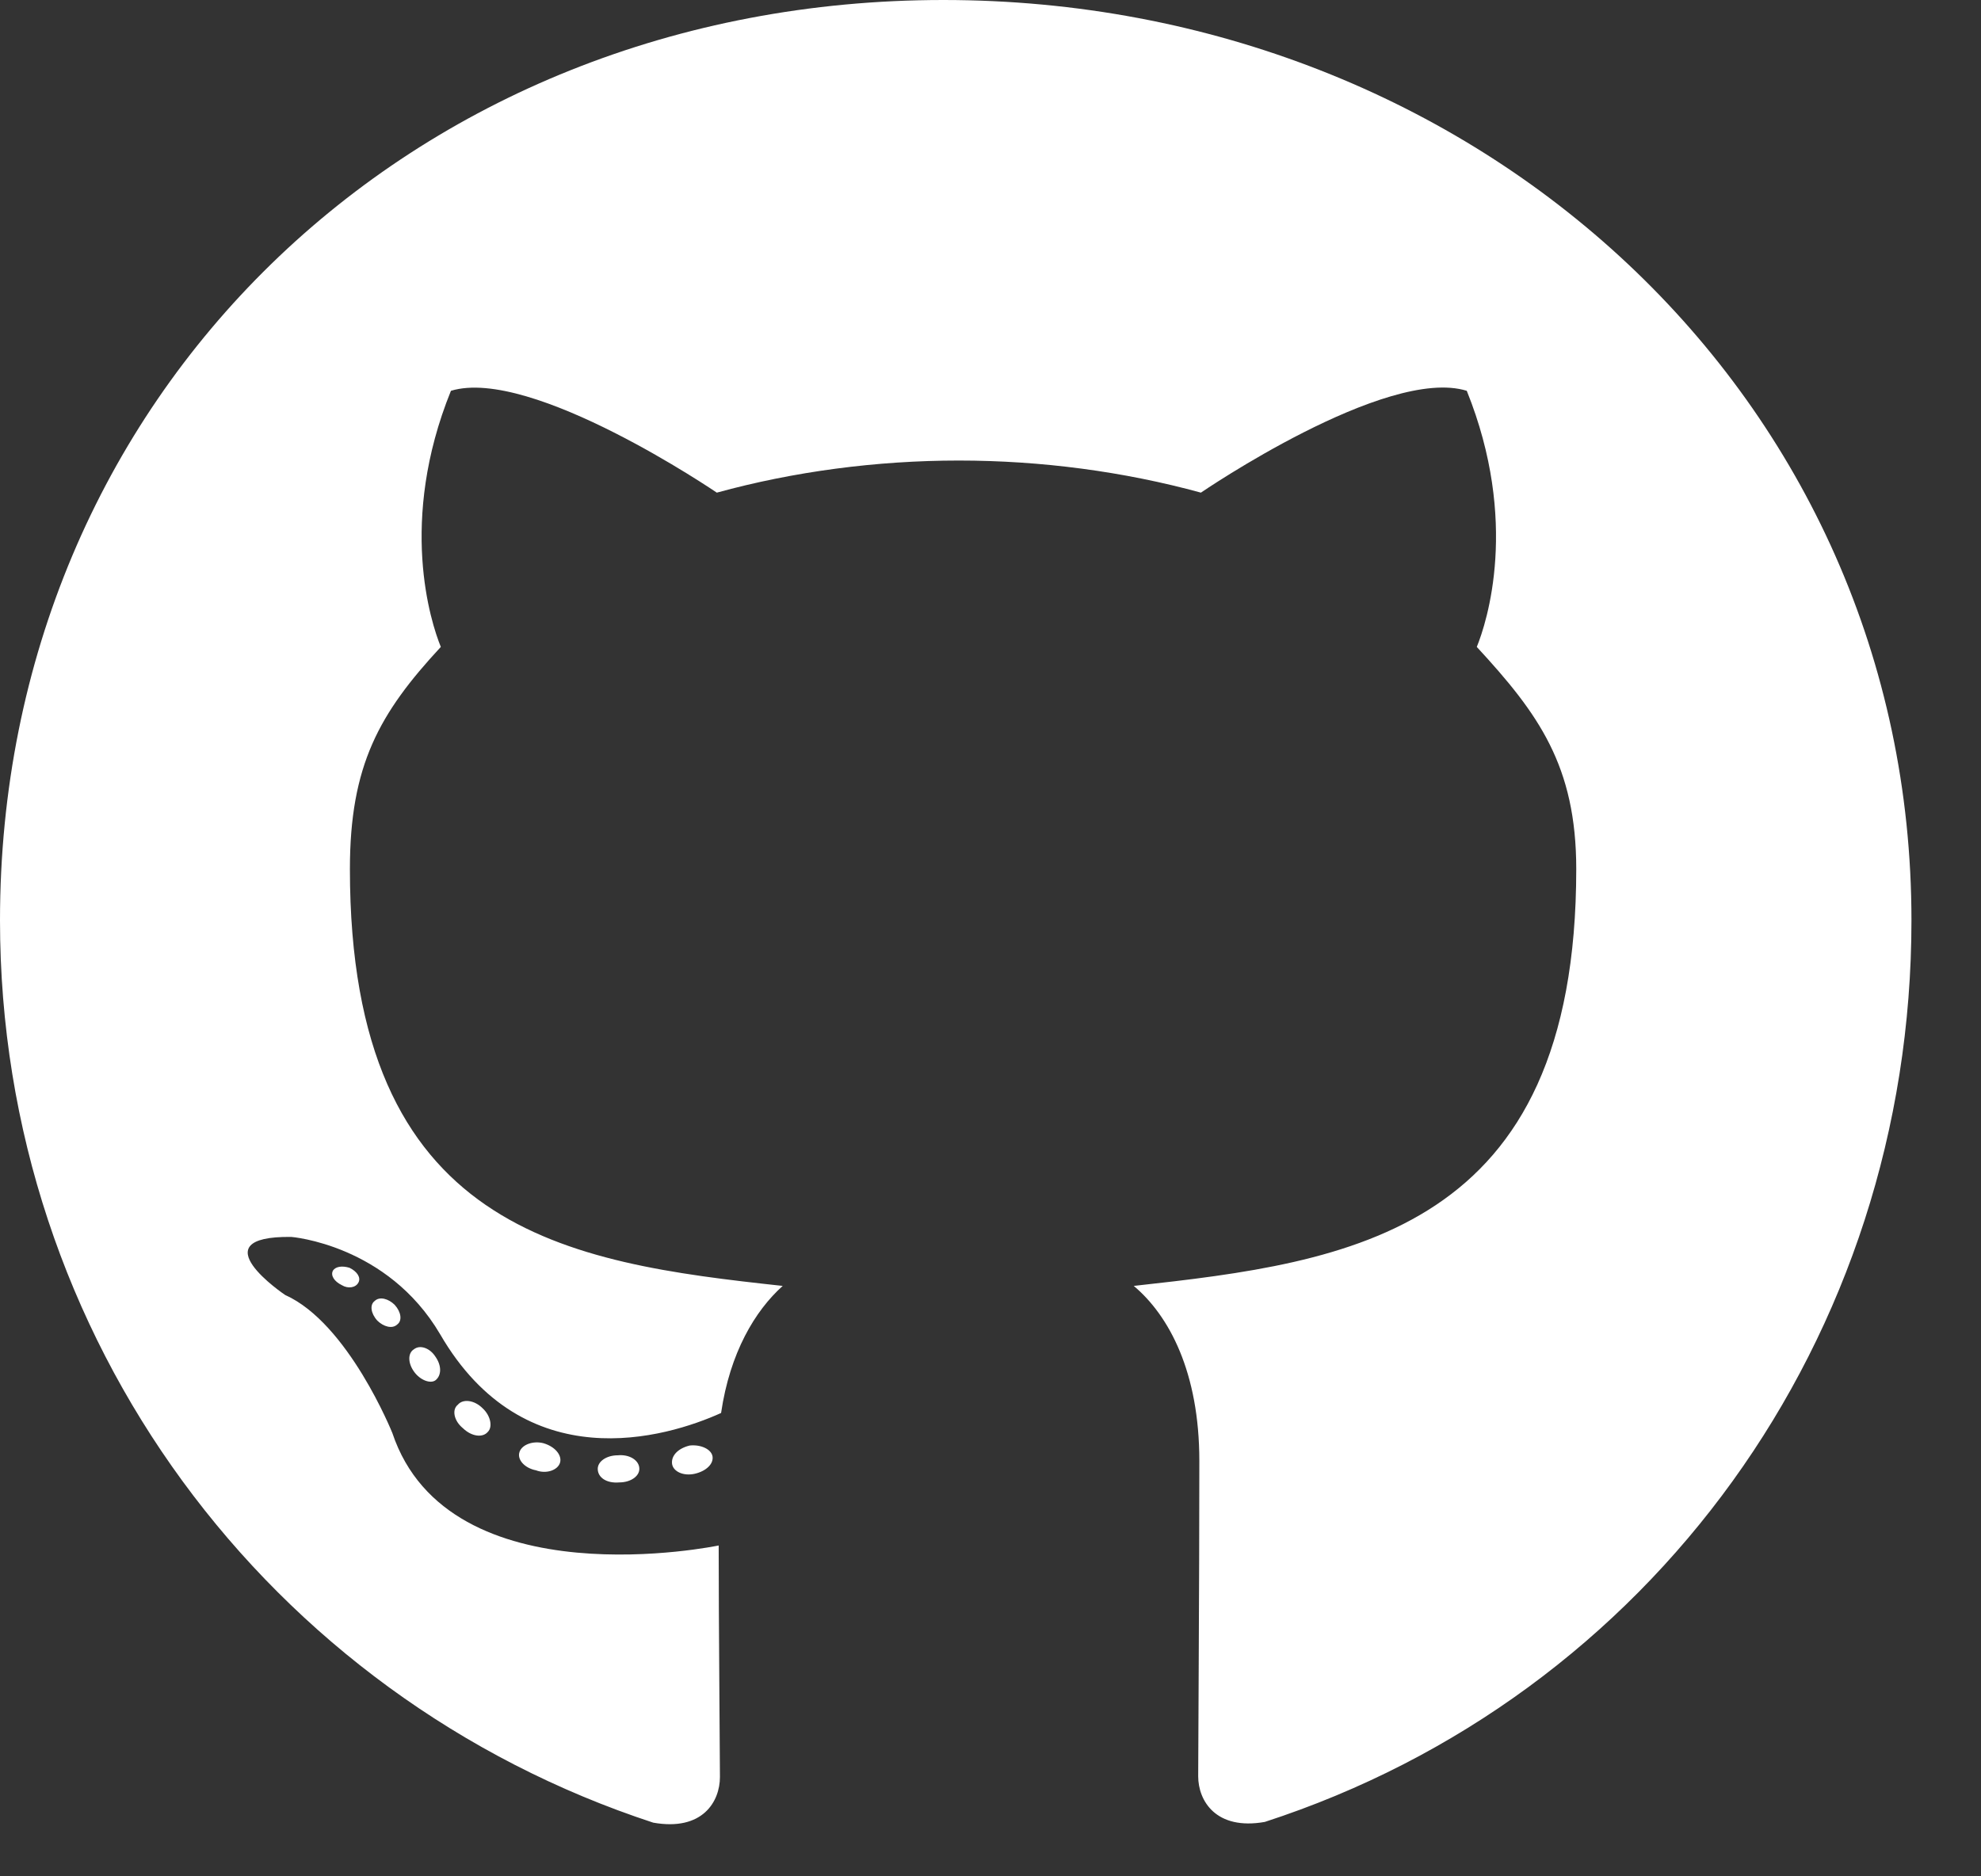 <?xml version="1.0" encoding="utf-8"?>
<svg xmlns="http://www.w3.org/2000/svg" fill="none" height="100%" overflow="visible" preserveAspectRatio="none" style="display: block;" viewBox="0 0 19 18" width="100%">
<rect x="0" y="0" width="19" height="18" fill="#333333" stroke="none"/>
<path d="M6.132 14.091C6.132 14.163 6.047 14.221 5.94 14.221C5.818 14.232 5.733 14.174 5.733 14.091C5.733 14.019 5.818 13.961 5.925 13.961C6.036 13.95 6.132 14.008 6.132 14.091ZM4.983 13.928C4.957 14.001 5.031 14.084 5.141 14.105C5.238 14.142 5.348 14.105 5.371 14.033C5.393 13.961 5.323 13.877 5.212 13.845C5.116 13.82 5.008 13.856 4.983 13.928ZM6.616 13.867C6.509 13.892 6.435 13.961 6.446 14.044C6.457 14.116 6.553 14.163 6.664 14.138C6.772 14.113 6.845 14.044 6.834 13.972C6.823 13.903 6.723 13.856 6.616 13.867ZM9.048 0C3.922 0 0 3.81 0 8.829C0 12.842 2.58 16.277 6.265 17.485C6.738 17.569 6.905 17.283 6.905 17.047C6.905 16.823 6.893 15.585 6.893 14.826C6.893 14.826 4.306 15.368 3.763 13.747C3.763 13.747 3.341 12.694 2.735 12.423C2.735 12.423 1.889 11.855 2.794 11.866C2.794 11.866 3.715 11.938 4.221 12.799C5.031 14.196 6.387 13.794 6.916 13.555C7.001 12.976 7.241 12.575 7.507 12.336C5.441 12.112 3.356 11.819 3.356 8.337C3.356 7.342 3.637 6.843 4.228 6.206C4.132 5.971 3.818 5.001 4.325 3.749C5.097 3.514 6.875 4.726 6.875 4.726C7.614 4.523 8.409 4.418 9.196 4.418C9.984 4.418 10.778 4.523 11.518 4.726C11.518 4.726 13.295 3.51 14.068 3.749C14.574 5.005 14.26 5.971 14.164 6.206C14.755 6.846 15.118 7.346 15.118 8.337C15.118 11.829 12.941 12.108 10.874 12.336C11.214 12.622 11.503 13.165 11.503 14.015C11.503 15.235 11.492 16.743 11.492 17.04C11.492 17.275 11.662 17.561 12.131 17.478C15.827 16.277 18.333 12.842 18.333 8.829C18.333 3.81 14.175 0 9.048 0ZM3.593 12.481C3.545 12.517 3.556 12.6 3.619 12.669C3.678 12.727 3.763 12.752 3.811 12.705C3.859 12.669 3.848 12.586 3.785 12.517C3.726 12.459 3.641 12.434 3.593 12.481ZM3.194 12.188C3.168 12.235 3.205 12.293 3.279 12.329C3.338 12.365 3.412 12.354 3.438 12.303C3.463 12.256 3.426 12.198 3.352 12.162C3.279 12.14 3.219 12.151 3.194 12.188ZM4.391 13.476C4.332 13.523 4.354 13.631 4.439 13.7C4.524 13.783 4.631 13.794 4.679 13.736C4.727 13.689 4.705 13.581 4.631 13.512C4.55 13.429 4.439 13.418 4.391 13.476ZM3.97 12.944C3.911 12.98 3.911 13.074 3.97 13.157C4.029 13.241 4.129 13.277 4.177 13.241C4.236 13.194 4.236 13.1 4.177 13.016C4.125 12.933 4.029 12.897 3.97 12.944Z" fill="white" id="Vector"/>
</svg>